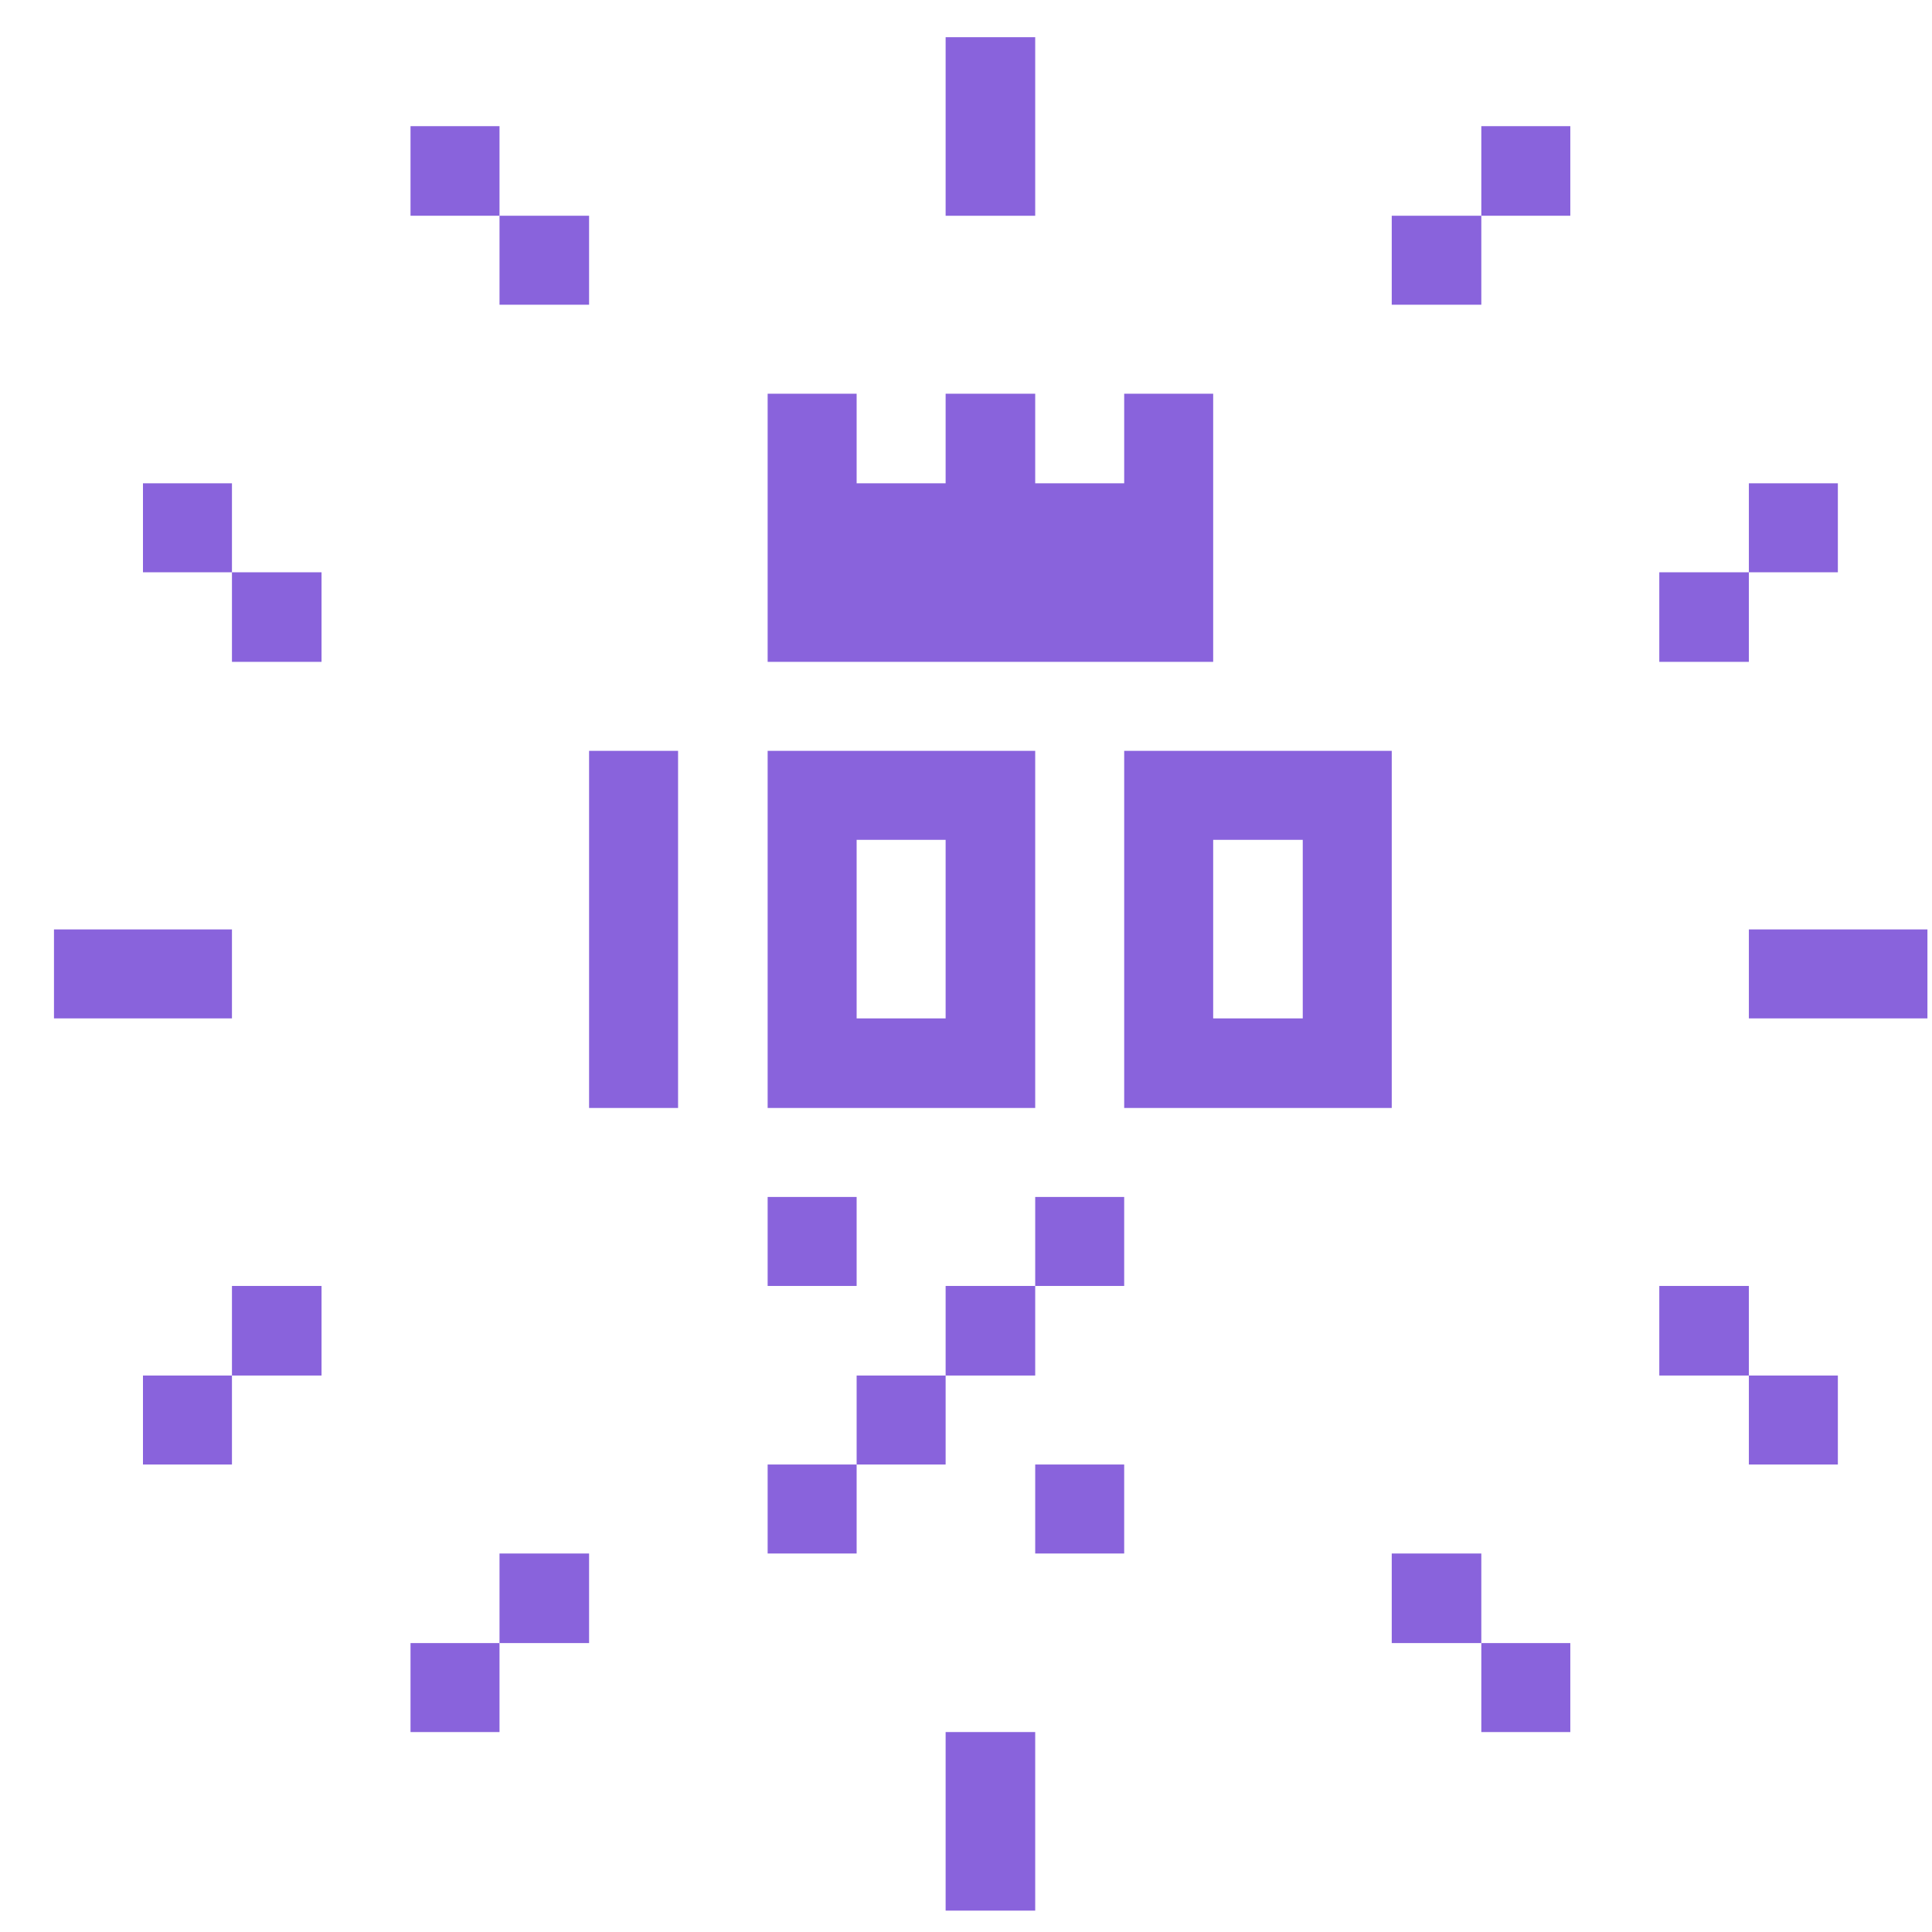 <svg width="33" height="33" viewBox="0 0 33 33" fill="none" xmlns="http://www.w3.org/2000/svg">
<g clip-path="url(#clip0_1128_22391)">
<path d="M32.922 15.875H29.872V17.395H32.922V15.875Z" fill="#8963DC"/>
<path d="M31.392 23.495H29.872V25.015H31.392V23.495Z" fill="#8963DC"/>
<path d="M31.392 8.255H29.872V9.775H31.392V8.255Z" fill="#8963DC"/>
<path d="M29.872 21.965H28.342V23.495H29.872V21.965Z" fill="#8963DC"/>
<path d="M29.872 9.775H28.342V11.305H29.872V9.775Z" fill="#8963DC"/>
<path d="M26.822 28.065H25.302V29.585H26.822V28.065Z" fill="#8963DC"/>
<path d="M26.822 2.155H25.302V3.685H26.822V2.155Z" fill="#8963DC"/>
<path d="M25.302 26.535H23.772V28.065H25.302V26.535Z" fill="#8963DC"/>
<path d="M25.302 3.685H23.772V5.205H25.302V3.685Z" fill="#8963DC"/>
<path d="M23.772 12.825H19.202V18.925H23.772V12.825ZM22.252 17.395H20.722V14.345H22.252V17.395Z" fill="#8963DC"/>
<path d="M19.202 25.015H17.682V26.535H19.202V25.015Z" fill="#8963DC"/>
<path d="M19.202 20.445H17.682V21.965H19.202V20.445Z" fill="#8963DC"/>
<path d="M17.682 29.585H16.152V32.635H17.682V29.585Z" fill="#8963DC"/>
<path d="M17.682 21.965H16.152V23.495H17.682V21.965Z" fill="#8963DC"/>
<path d="M17.682 0.635H16.152V3.685H17.682V0.635Z" fill="#8963DC"/>
<path d="M16.152 23.495H14.632V25.015H16.152V23.495Z" fill="#8963DC"/>
<path d="M17.682 18.925V12.825H13.112V18.925H17.682ZM14.632 14.345H16.152V17.395H14.632V14.345Z" fill="#8963DC"/>
<path d="M19.202 8.255H17.682V6.725H16.152V8.255H14.632V6.725H13.112V11.305H20.722V6.725H19.202V8.255Z" fill="#8963DC"/>
<path d="M14.632 25.015H13.112V26.535H14.632V25.015Z" fill="#8963DC"/>
<path d="M14.632 20.445H13.112V21.965H14.632V20.445Z" fill="#8963DC"/>
<path d="M11.582 12.825H10.062V18.925H11.582V12.825Z" fill="#8963DC"/>
<path d="M10.062 26.535H8.532V28.065H10.062V26.535Z" fill="#8963DC"/>
<path d="M10.062 3.685H8.532V5.205H10.062V3.685Z" fill="#8963DC"/>
<path d="M8.532 28.065H7.012V29.585H8.532V28.065Z" fill="#8963DC"/>
<path d="M8.532 2.155H7.012V3.685H8.532V2.155Z" fill="#8963DC"/>
<path d="M5.492 21.965H3.962V23.495H5.492V21.965Z" fill="#8963DC"/>
<path d="M5.492 9.775H3.962V11.305H5.492V9.775Z" fill="#8963DC"/>
<path d="M3.962 23.495H2.442V25.015H3.962V23.495Z" fill="#8963DC"/>
<path d="M3.962 15.875H0.922V17.395H3.962V15.875Z" fill="#8963DC"/>
<path d="M3.962 8.255H2.442V9.775H3.962V8.255Z" fill="#8963DC"/>
</g>
<defs>
<clipPath id="clip0_1128_22391">
<rect width="32" height="32" fill="white" transform="translate(0.922 0.635)"/>
</clipPath>
</defs>
</svg>
